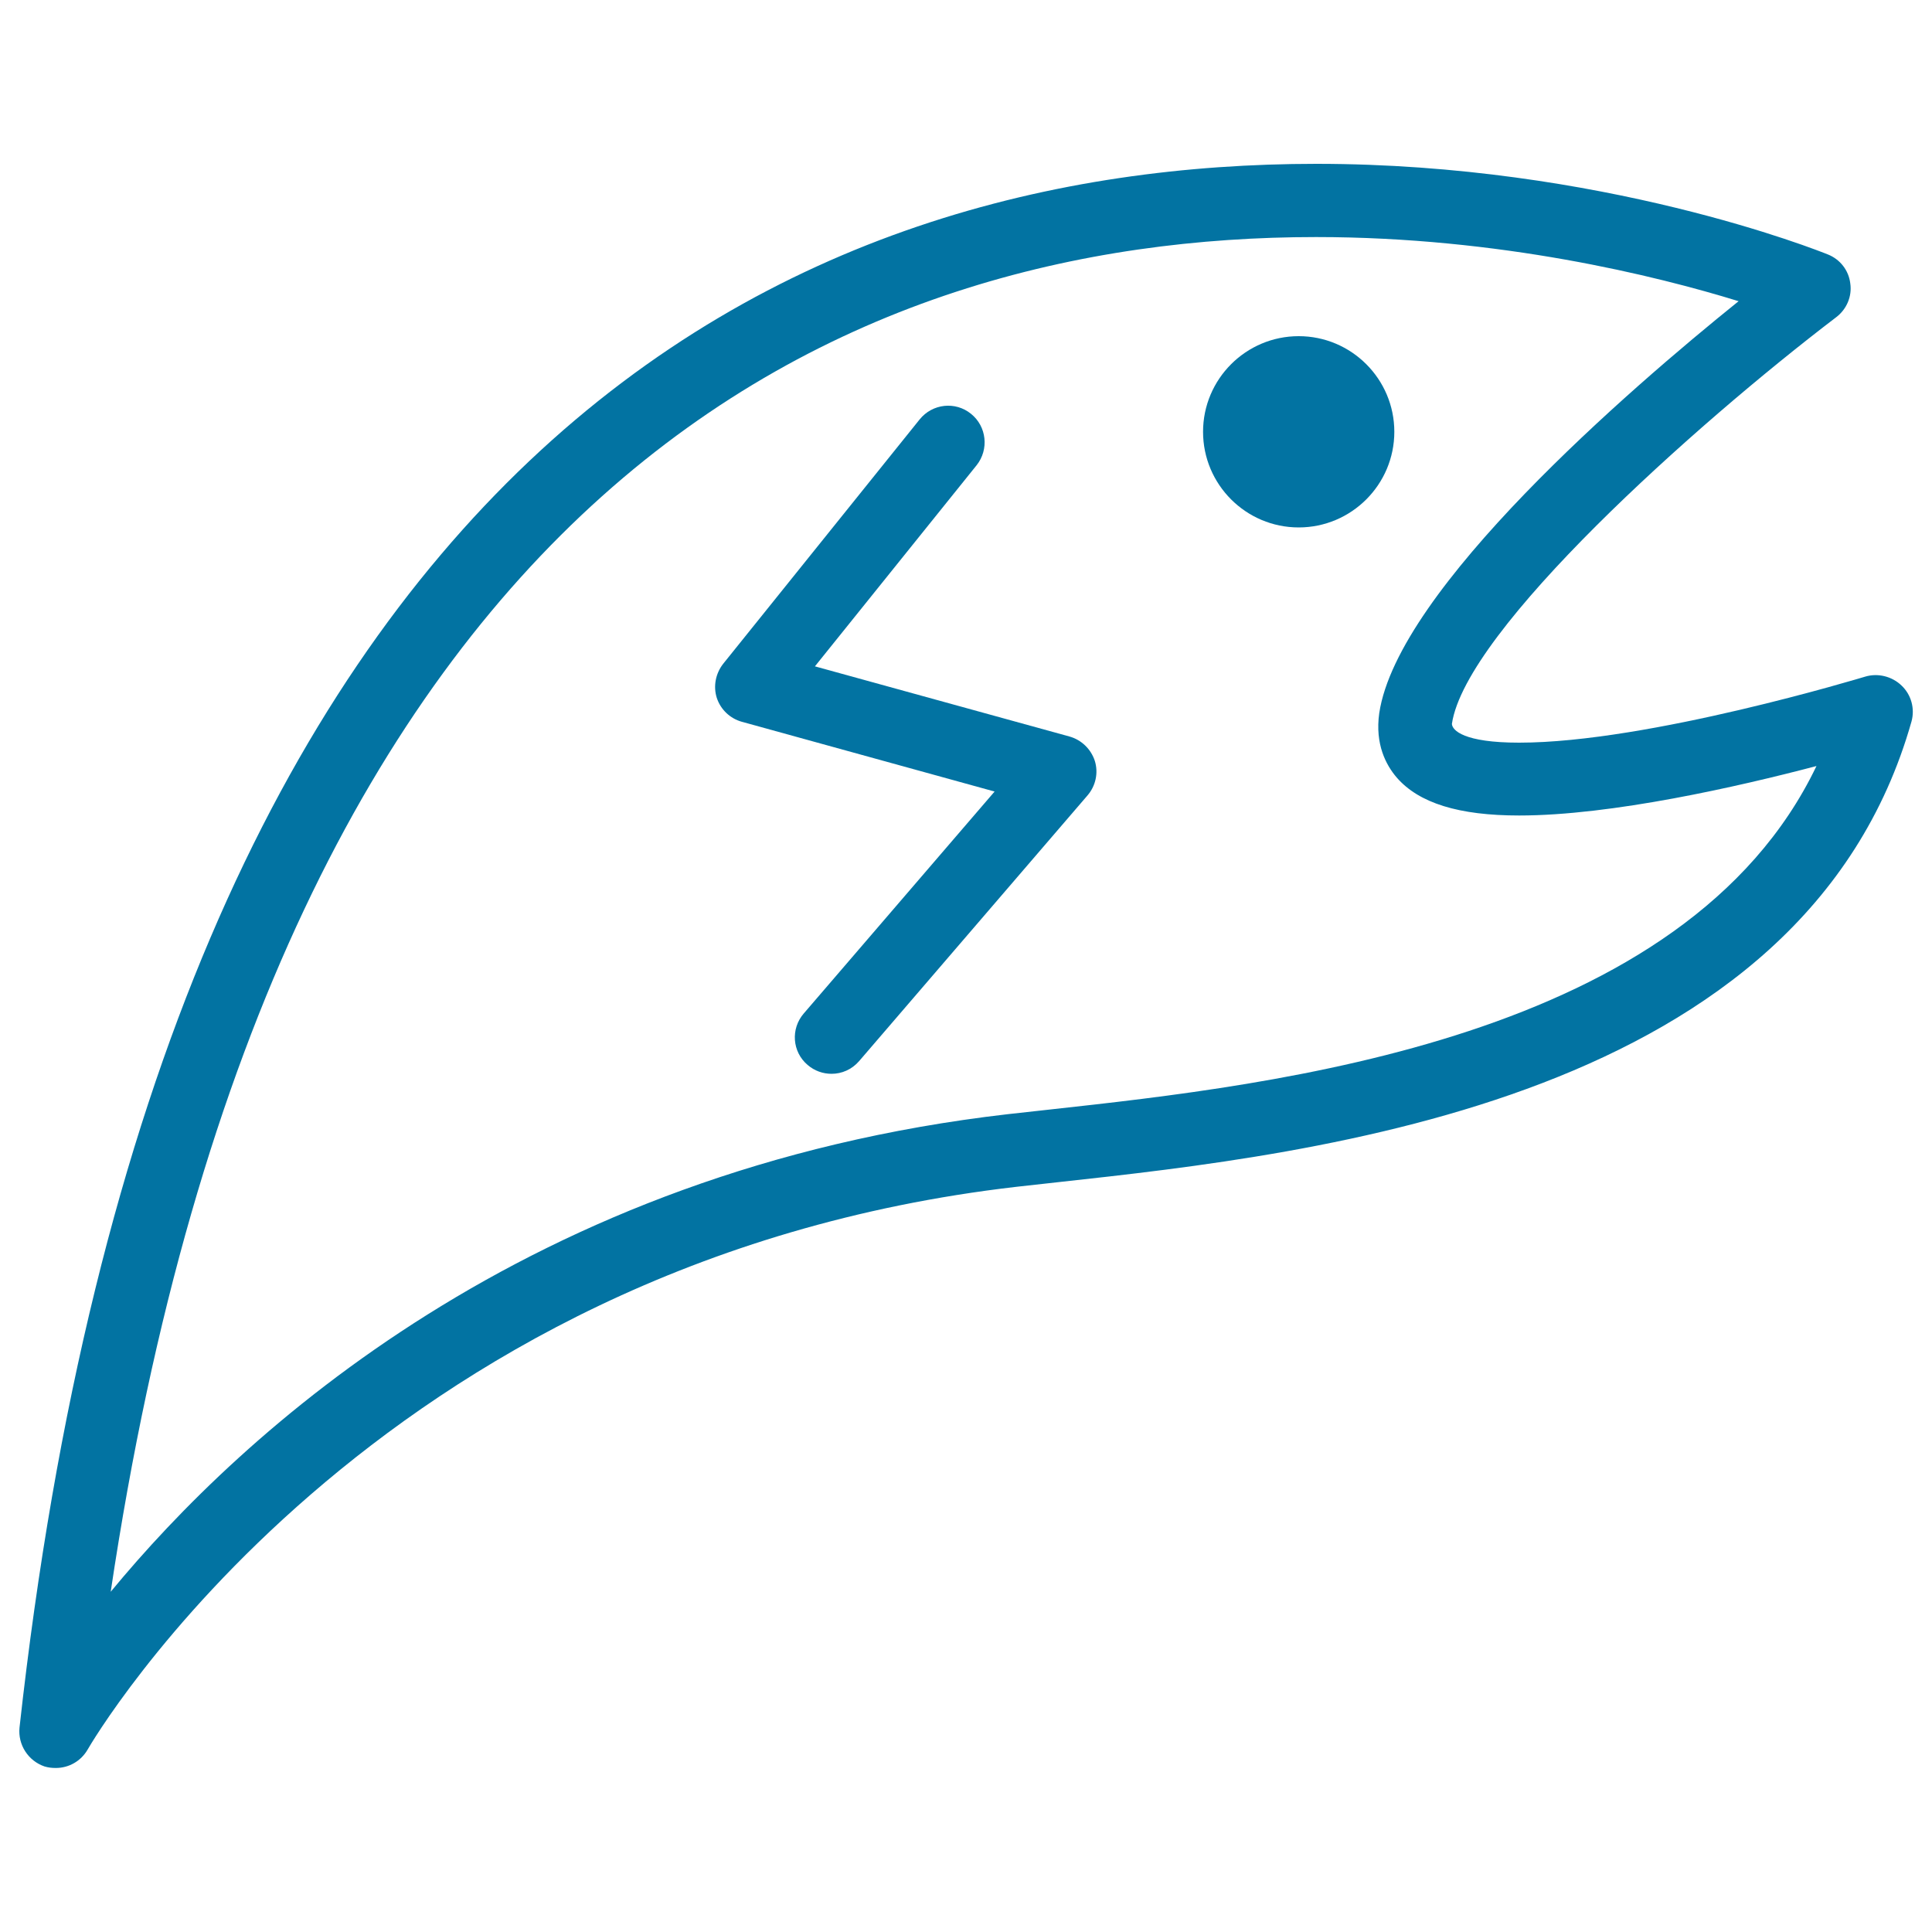 <svg xmlns="http://www.w3.org/2000/svg" viewBox="0 0 1000 1000" style="fill:#0273a2">
<title>Fish Outline Variant SVG icon</title>
<g><g><path d="M984.2,354.8c-5-4.8-12.3-6.5-18.7-4.6c-1.1,0.3-112.4,34.2-179.2,34.2c-28.7,0-34.6-6.4-34.8-9.7c7.1-48.5,125.8-154.8,198.9-210.5c5.4-4.1,8.3-10.8,7.3-17.5c-0.8-6.8-5.3-12.5-11.6-15c-4.8-1.9-117-46.9-264.8-46.9C415.9,84.9,84,225.3,10.1,894.2c-0.9,8.9,4.5,17.2,12.9,20.1c2,0.6,3.8,0.8,5.9,0.8c6.7,0,13-3.5,16.5-9.6C46.8,903,191.9,653,526,614.3l21.6-2.4c135.1-14.8,386.4-42.6,441.8-238.5C991.2,366.8,989.3,359.6,984.2,354.8z M543.3,574.3l-21.7,2.4c-248.9,28.7-396.5,165-464.3,247.2c86.2-577.2,384-701.2,623.9-701.2c95.1,0,176.2,20.1,218.7,33.2C843.1,201.6,723.5,305,713.9,369.1c-2.3,16.2,3.6,27,9,33.3c11.5,13.3,32.2,19.7,63.4,19.7c47.9,0,113.6-15,153.9-25.6C872.4,538,660.7,561.4,543.3,574.3z"/><path d="M672.2,174c27.3,0,49.5,22.2,49.5,49.5S699.5,273,672.2,273c-27.3,0-49.5-22.2-49.5-49.5S644.9,174,672.2,174z"/><path d="M553.5,381.2l-131.7-36.3l83.7-104.1c6.5-8.2,5.2-20.1-2.9-26.6c-8.1-6.6-20-5.3-26.6,2.9L374.3,343.6c-3.9,5-5.2,11.6-3.3,17.6c2,6.1,6.9,10.7,13,12.4l130.8,36.1L416,524.6c-6.8,7.9-6,19.8,2,26.6c3.6,3.1,8,4.6,12.4,4.6c5.3,0,10.5-2.2,14.3-6.6l118.2-137.5c4.2-4.9,5.7-11.6,3.8-17.8C564.7,387.7,559.7,382.9,553.5,381.2z"/></g></g>
</svg>
